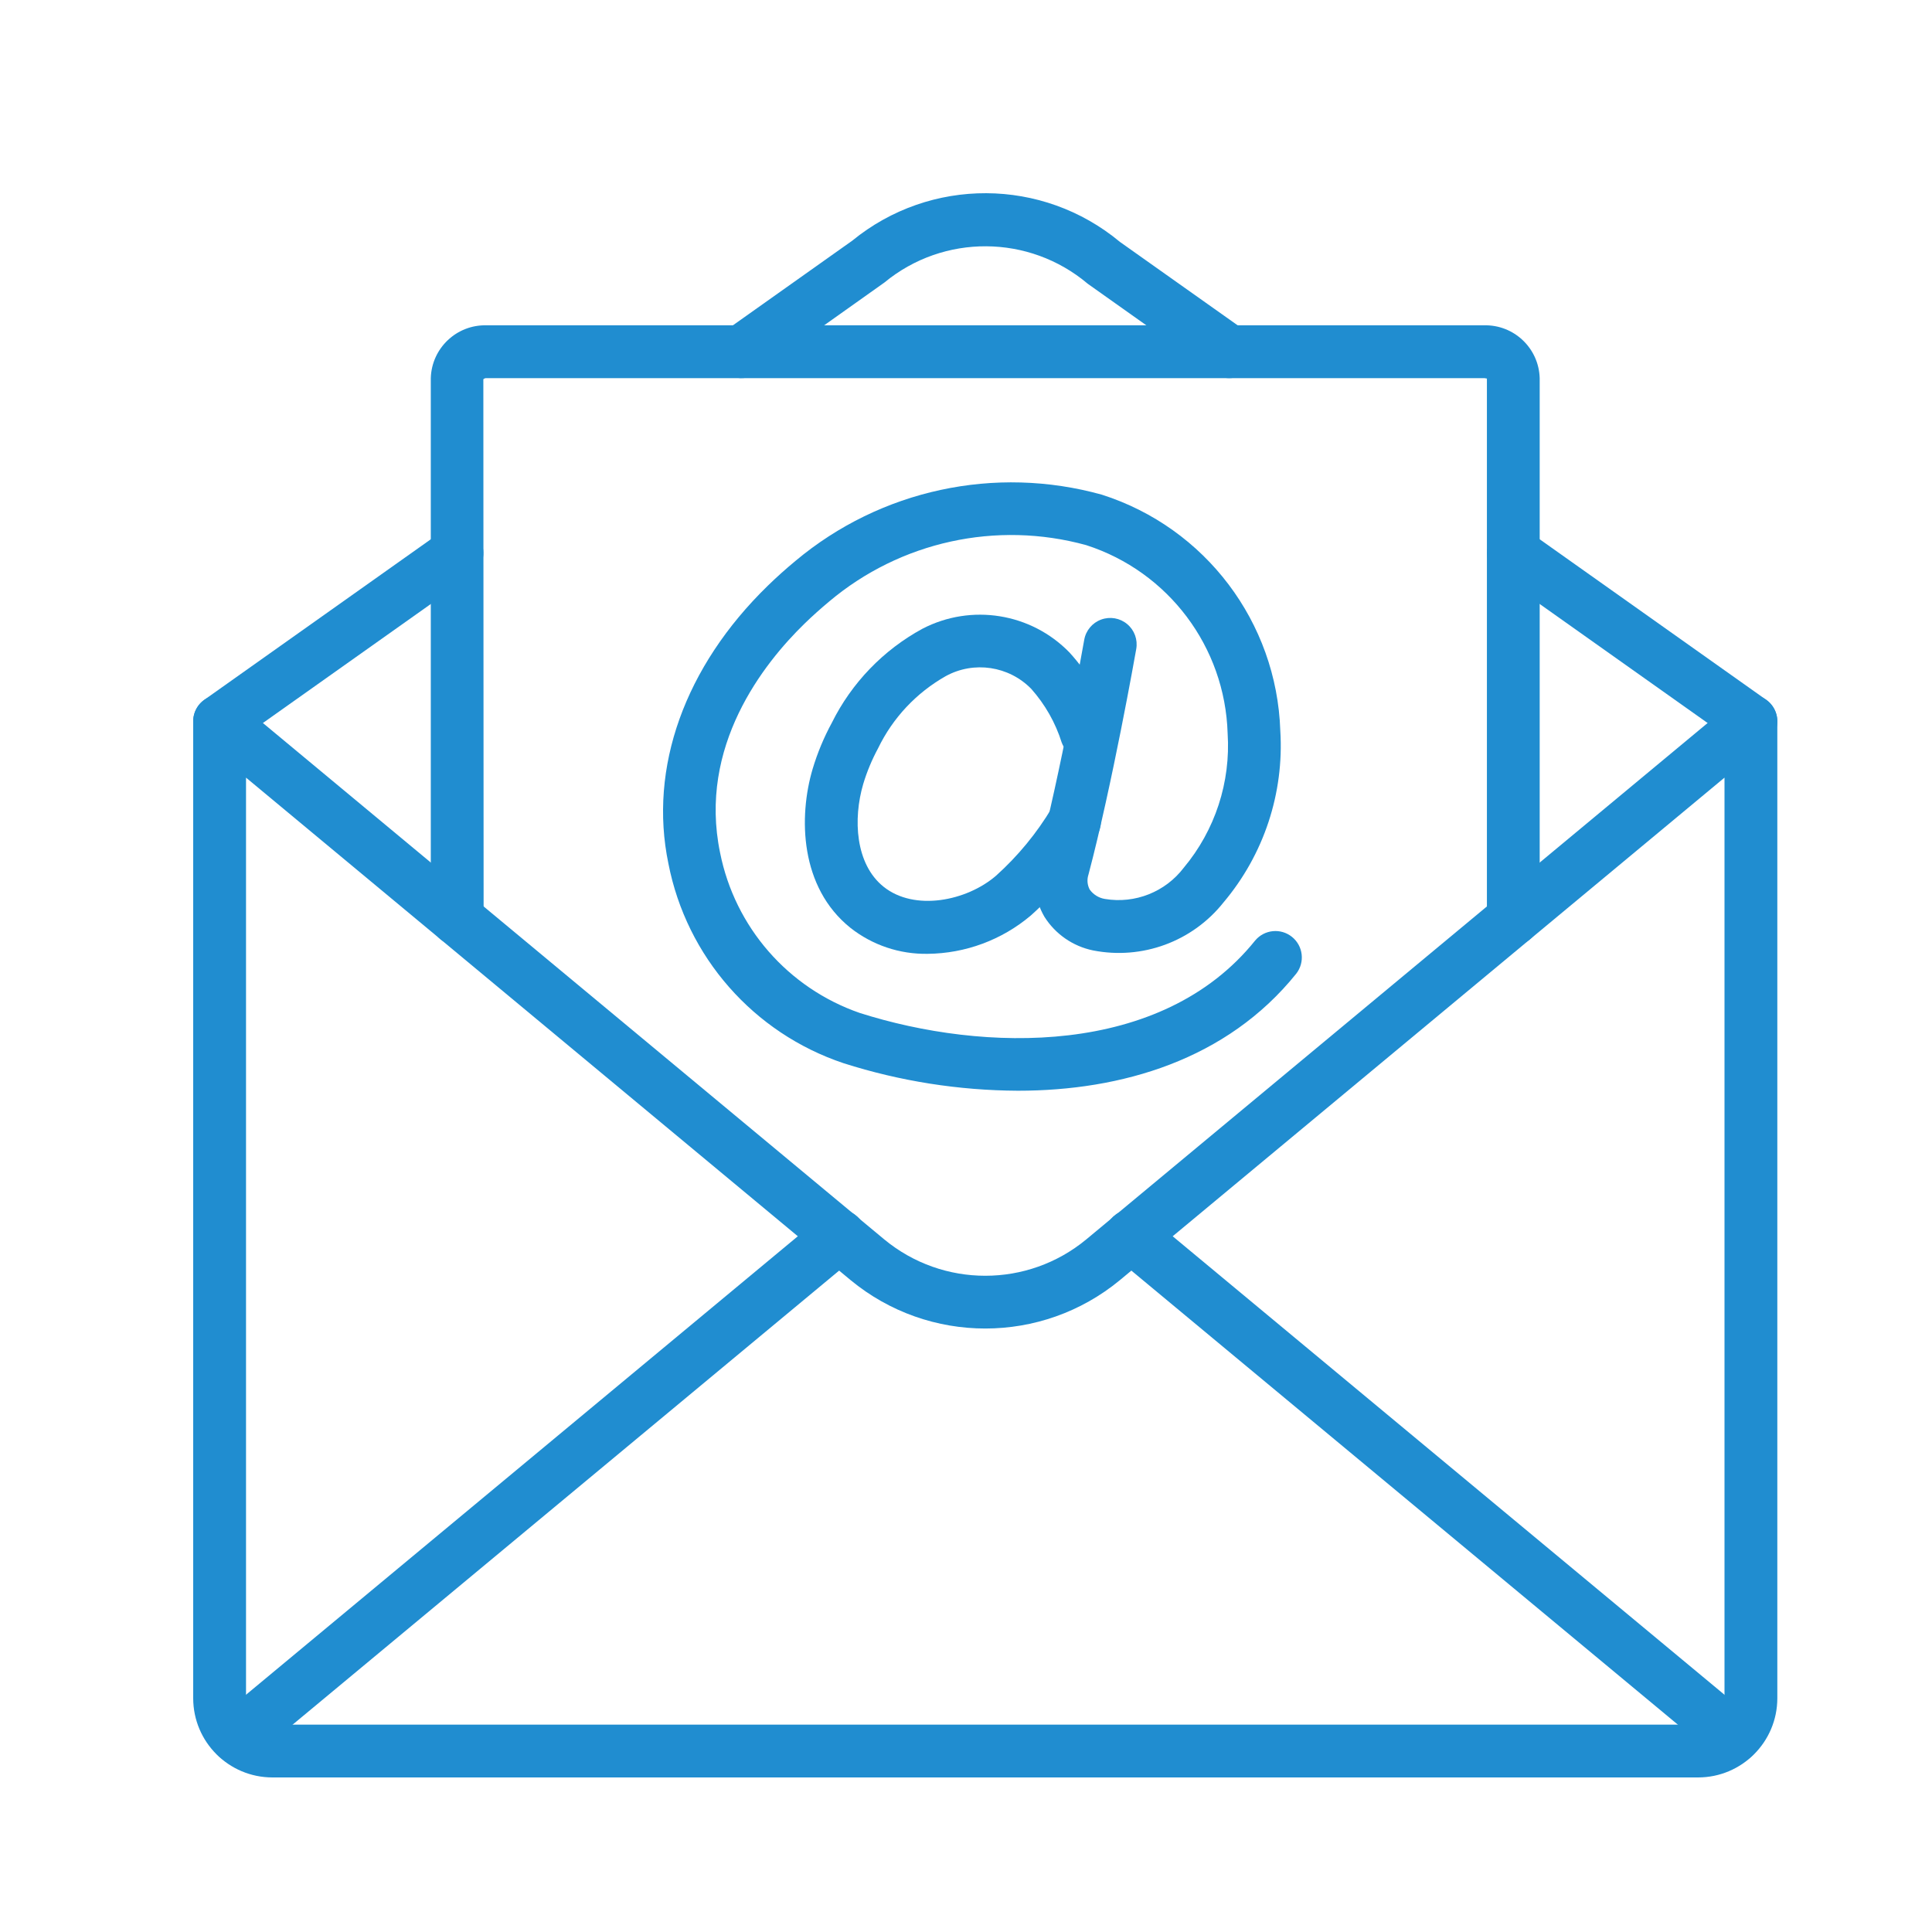 <svg xmlns="http://www.w3.org/2000/svg" width="50" height="50" viewBox="0 0 50 50" fill="none"><path d="M26.345 28.228C24.813 28.221 23.291 27.981 21.832 27.516C19.5 26.736 17.768 24.762 17.298 22.348C16.783 19.87 17.721 17.25 19.869 15.16C20.1 14.935 20.34 14.72 20.588 14.515C22.788 12.673 25.754 12.033 28.518 12.803C31.193 13.658 33.042 16.103 33.134 18.91C33.235 20.526 32.708 22.118 31.664 23.355C30.859 24.369 29.555 24.848 28.284 24.596C27.765 24.488 27.312 24.174 27.029 23.725C26.776 23.289 26.71 22.768 26.849 22.283C27.447 20.024 28.054 16.592 28.06 16.557C28.102 16.317 28.27 16.117 28.499 16.034C28.729 15.95 28.985 15.995 29.172 16.152C29.36 16.309 29.448 16.554 29.406 16.795C29.381 16.938 28.782 20.319 28.17 22.632C28.127 22.761 28.138 22.901 28.201 23.021C28.295 23.152 28.438 23.24 28.597 23.265C29.375 23.395 30.16 23.083 30.637 22.455C31.447 21.485 31.853 20.241 31.771 18.979C31.704 16.745 30.239 14.794 28.111 14.108C25.79 13.469 23.302 14.015 21.46 15.566C21.241 15.749 21.027 15.939 20.822 16.139C19.76 17.172 18.064 19.316 18.636 22.07C19.02 23.994 20.393 25.57 22.247 26.214C25.451 27.236 30.056 27.359 32.482 24.342C32.721 24.055 33.145 24.012 33.436 24.246C33.727 24.48 33.776 24.904 33.547 25.198C31.753 27.43 29.023 28.228 26.345 28.228Z" fill="#208DD0"></path><path d="M24.006 24.685C23.283 24.697 22.579 24.461 22.011 24.014C20.699 22.965 20.663 21.141 21.031 19.9C21.155 19.486 21.321 19.087 21.527 18.707C22.04 17.673 22.86 16.822 23.874 16.271C25.138 15.616 26.682 15.864 27.676 16.884C28.169 17.424 28.54 18.064 28.765 18.76C28.884 19.113 28.698 19.497 28.346 19.622C27.995 19.747 27.609 19.567 27.477 19.218C27.316 18.704 27.046 18.23 26.688 17.827C26.108 17.235 25.205 17.1 24.478 17.497C23.717 17.927 23.105 18.578 22.725 19.365C22.566 19.66 22.436 19.97 22.34 20.291C22.075 21.189 22.133 22.361 22.866 22.948C23.667 23.591 25.018 23.319 25.778 22.663C26.345 22.153 26.832 21.561 27.223 20.907C27.349 20.695 27.58 20.567 27.827 20.574C28.074 20.58 28.298 20.719 28.414 20.938C28.529 21.156 28.517 21.42 28.384 21.627C27.921 22.398 27.344 23.096 26.674 23.696C25.927 24.326 24.983 24.676 24.006 24.685Z" fill="#208DD0"></path><path d="M43.947 46H7.05C5.918 45.999 5.001 45.082 5 43.95V18.669C5 18.404 5.153 18.163 5.393 18.05C5.633 17.938 5.916 17.974 6.12 18.143L22.886 32.077C24.403 33.33 26.596 33.33 28.112 32.076L44.877 18.143C45.08 17.973 45.364 17.937 45.604 18.049C45.844 18.162 45.997 18.403 45.997 18.669V43.95C45.996 45.082 45.079 45.999 43.947 46ZM6.367 20.125V43.95C6.367 44.327 6.673 44.633 7.05 44.633H43.947C44.325 44.633 44.63 44.327 44.63 43.95V20.125L28.985 33.128C26.962 34.8 24.037 34.8 22.013 33.129L6.367 20.125Z" fill="#208DD0"></path><path d="M5.684 19.352C5.386 19.352 5.123 19.16 5.032 18.876C4.942 18.593 5.045 18.283 5.288 18.111L11.438 13.752C11.746 13.538 12.168 13.613 12.385 13.918C12.601 14.224 12.531 14.647 12.228 14.867L6.078 19.226C5.963 19.308 5.825 19.352 5.684 19.352Z" fill="#208DD0"></path><path d="M45.313 19.352C45.172 19.352 45.034 19.308 44.919 19.226L38.769 14.867C38.466 14.647 38.396 14.224 38.613 13.918C38.829 13.613 39.252 13.538 39.559 13.752L45.709 18.111C45.952 18.283 46.055 18.593 45.965 18.876C45.874 19.16 45.611 19.352 45.313 19.352Z" fill="#208DD0"></path><path d="M31.812 9.786C31.67 9.786 31.532 9.742 31.417 9.66L28.151 7.344C26.635 6.063 24.419 6.049 22.888 7.312L19.581 9.66C19.382 9.801 19.122 9.826 18.9 9.724C18.678 9.622 18.528 9.409 18.505 9.166C18.482 8.923 18.591 8.686 18.79 8.545L22.056 6.229C24.074 4.579 26.979 4.592 28.983 6.26L32.208 8.545C32.451 8.717 32.554 9.027 32.464 9.31C32.373 9.594 32.109 9.786 31.812 9.786Z" fill="#208DD0"></path><path d="M6.127 45.631C5.839 45.631 5.582 45.451 5.484 45.18C5.386 44.909 5.468 44.606 5.69 44.422L21.282 31.467C21.47 31.308 21.728 31.262 21.959 31.346C22.191 31.43 22.358 31.632 22.399 31.875C22.44 32.117 22.347 32.363 22.156 32.518L6.563 45.473C6.441 45.575 6.287 45.631 6.127 45.631Z" fill="#208DD0"></path><path d="M44.869 45.631C44.709 45.631 44.555 45.575 44.433 45.473L28.84 32.518C28.649 32.363 28.557 32.117 28.597 31.875C28.638 31.632 28.806 31.43 29.037 31.346C29.268 31.262 29.526 31.308 29.714 31.467L45.306 44.422C45.527 44.606 45.61 44.91 45.512 45.18C45.414 45.451 45.157 45.631 44.869 45.631Z" fill="#208DD0"></path><path d="M39.164 24.463C38.787 24.463 38.481 24.157 38.481 23.779V9.791C38.479 9.806 38.451 9.786 38.406 9.786H12.591C12.561 9.784 12.531 9.795 12.509 9.815L12.516 23.779C12.516 24.157 12.21 24.463 11.833 24.463C11.455 24.463 11.149 24.157 11.149 23.779V9.786C11.171 9.011 11.816 8.4 12.591 8.419H38.406C39.181 8.4 39.825 9.011 39.847 9.786V23.779C39.847 24.157 39.541 24.463 39.164 24.463Z" fill="#208DD0"></path></svg>